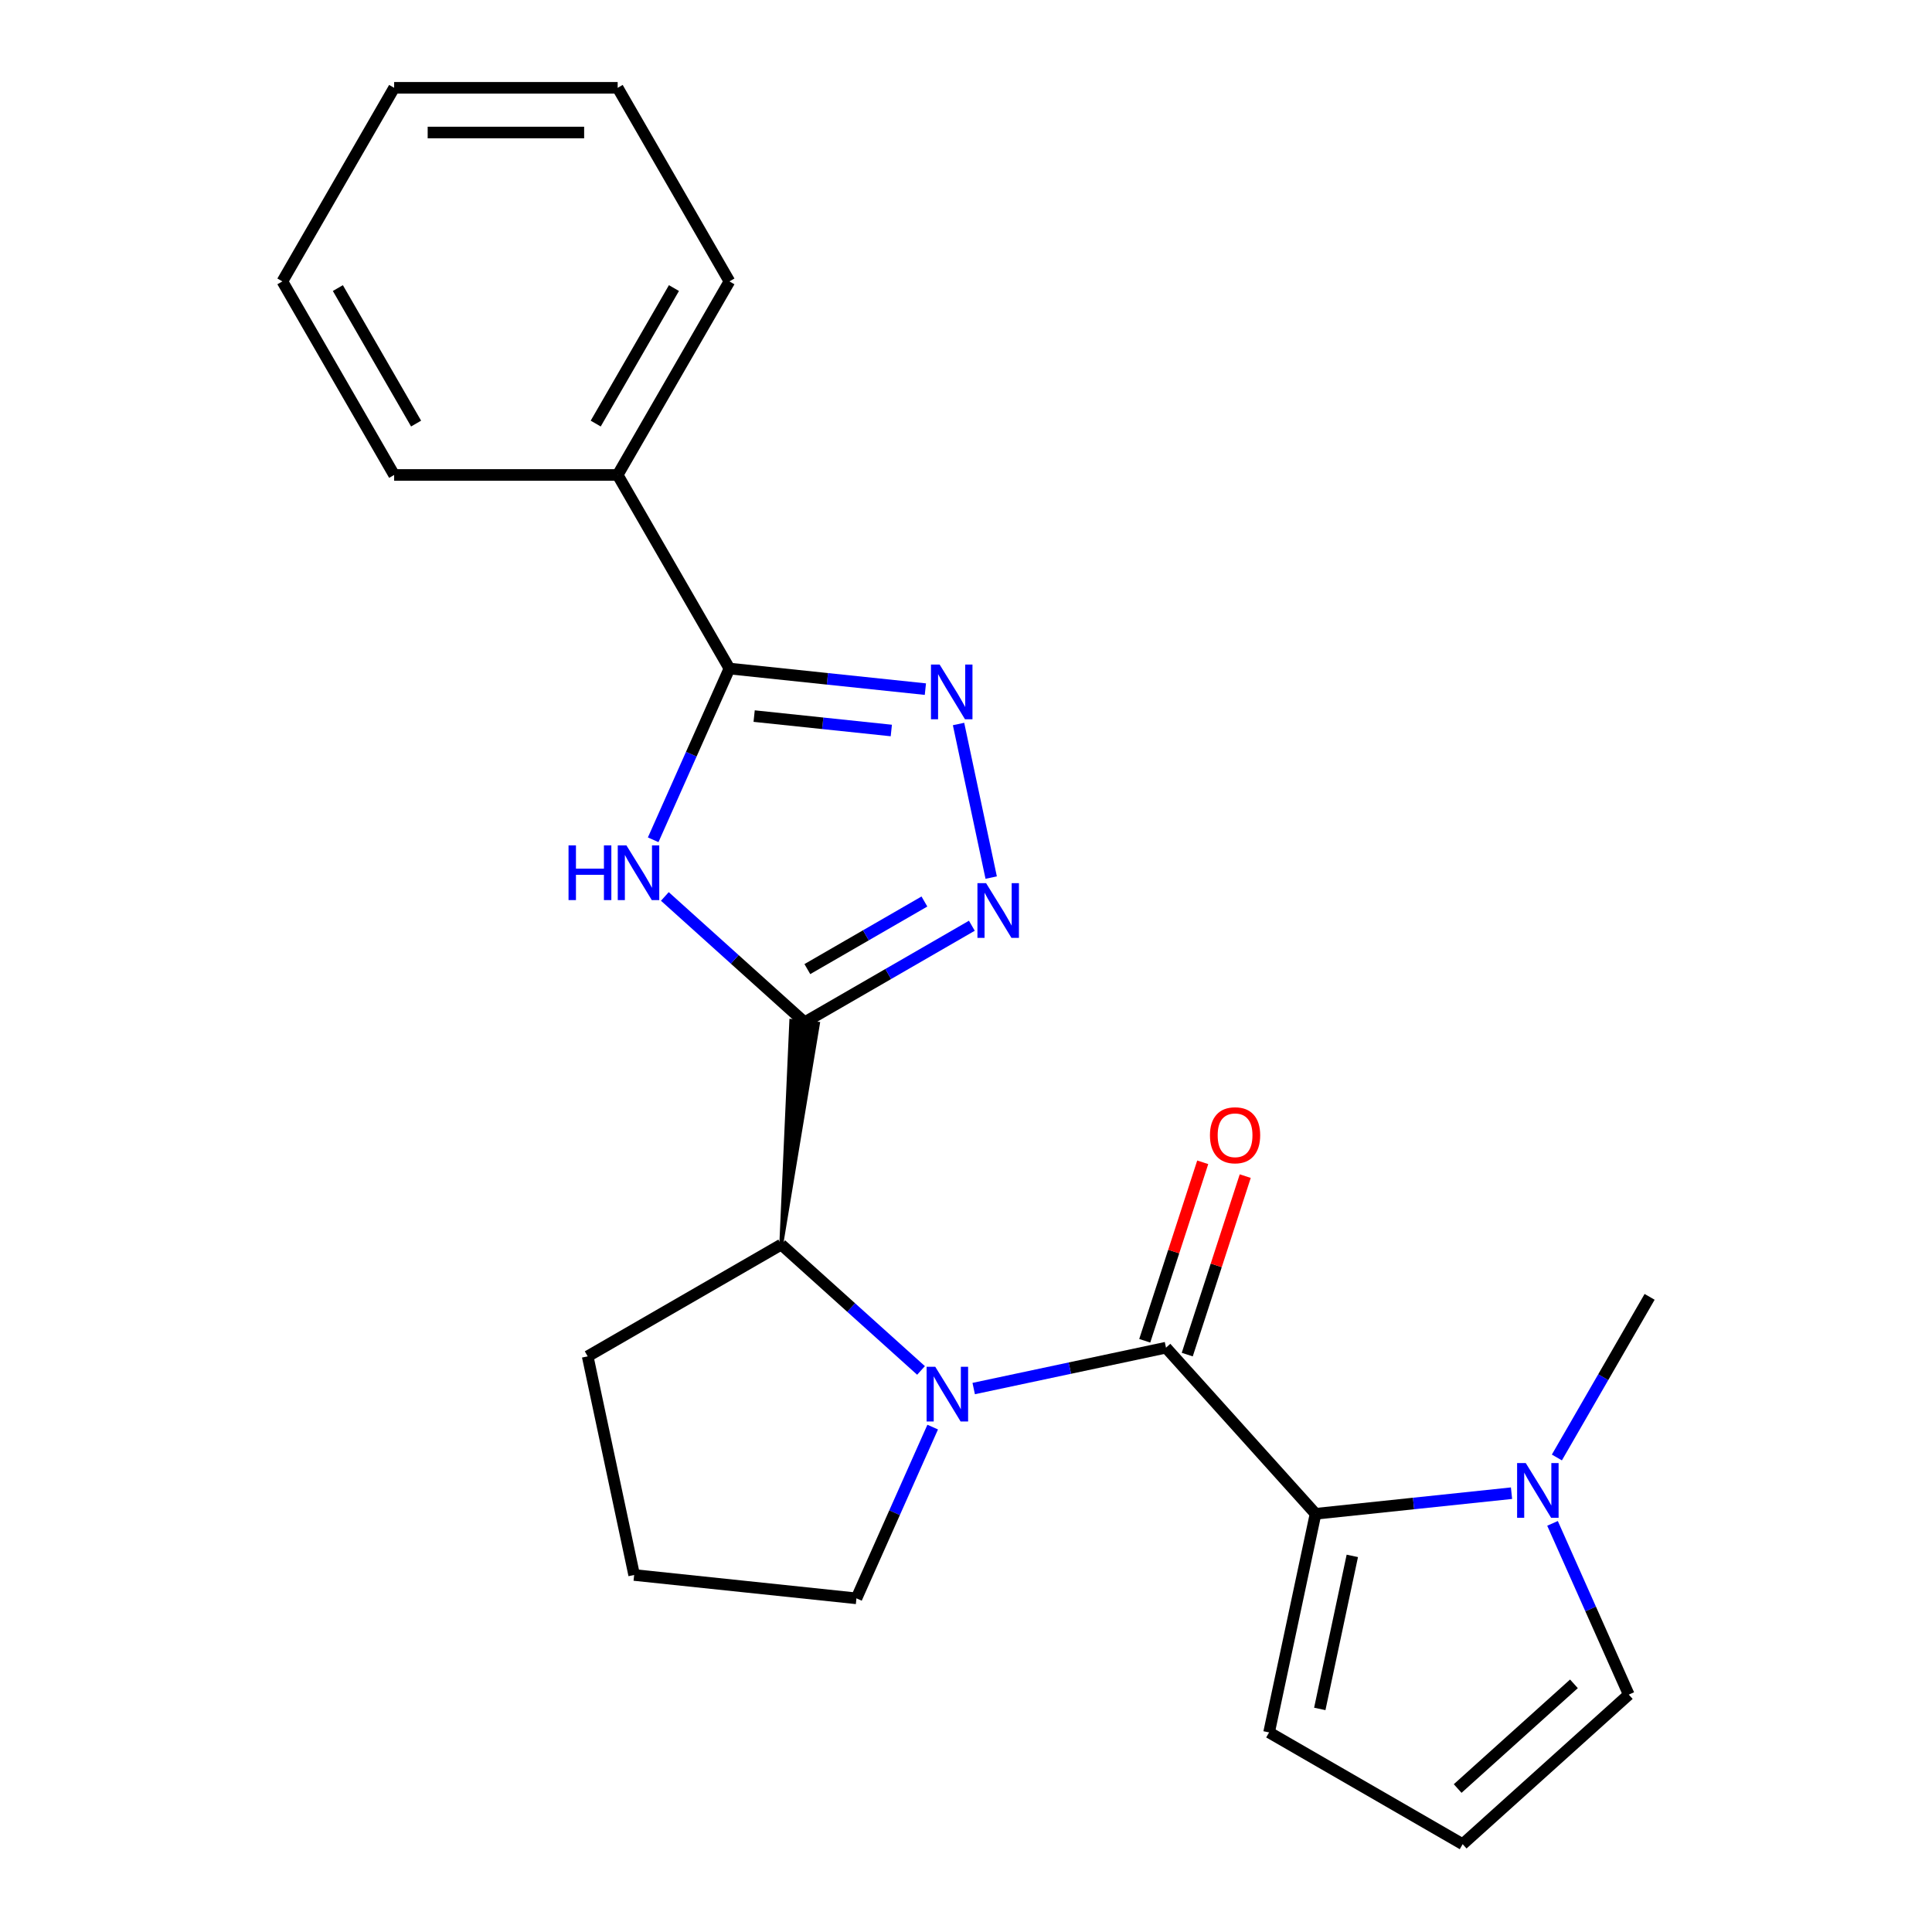 <?xml version='1.0' encoding='iso-8859-1'?>
<svg version='1.1' baseProfile='full'
              xmlns='http://www.w3.org/2000/svg'
                      xmlns:rdkit='http://www.rdkit.org/xml'
                      xmlns:xlink='http://www.w3.org/1999/xlink'
                  xml:space='preserve'
width='1000px' height='1000px' viewBox='0 0 1000 1000'>
<!-- END OF HEADER -->
<rect style='opacity:1.0;fill:#FFFFFF;stroke:none' width='1000' height='1000' x='0' y='0'> </rect>
<path class='bond-2' d='M 416.469,529.138 L 380.297,496.569' style='fill:none;fill-rule:evenodd;stroke:#000000;stroke-width:6px;stroke-linecap:butt;stroke-linejoin:miter;stroke-opacity:1' />
<path class='bond-2' d='M 380.297,496.569 L 344.125,463.999' style='fill:none;fill-rule:evenodd;stroke:#0000FF;stroke-width:6px;stroke-linecap:butt;stroke-linejoin:miter;stroke-opacity:1' />
<path class='bond-3' d='M 416.469,529.138 L 459.75,504.15' style='fill:none;fill-rule:evenodd;stroke:#000000;stroke-width:6px;stroke-linecap:butt;stroke-linejoin:miter;stroke-opacity:1' />
<path class='bond-3' d='M 459.75,504.15 L 503.03,479.163' style='fill:none;fill-rule:evenodd;stroke:#0000FF;stroke-width:6px;stroke-linecap:butt;stroke-linejoin:miter;stroke-opacity:1' />
<path class='bond-3' d='M 417.884,501.603 L 448.18,484.112' style='fill:none;fill-rule:evenodd;stroke:#000000;stroke-width:6px;stroke-linecap:butt;stroke-linejoin:miter;stroke-opacity:1' />
<path class='bond-3' d='M 448.18,484.112 L 478.477,466.62' style='fill:none;fill-rule:evenodd;stroke:#0000FF;stroke-width:6px;stroke-linecap:butt;stroke-linejoin:miter;stroke-opacity:1' />
<path class='bond-7' d='M 404.376,644.198 L 423.373,529.864 L 409.566,528.413 Z' style='fill:#000000;fill-rule:evenodd;fill-opacity:1;stroke:#000000;stroke-width:2px;stroke-linecap:butt;stroke-linejoin:miter;stroke-opacity:1;' />
<path class='bond-0' d='M 603.517,697.557 L 553.751,708.136' style='fill:none;fill-rule:evenodd;stroke:#000000;stroke-width:6px;stroke-linecap:butt;stroke-linejoin:miter;stroke-opacity:1' />
<path class='bond-0' d='M 553.751,708.136 L 503.985,718.714' style='fill:none;fill-rule:evenodd;stroke:#0000FF;stroke-width:6px;stroke-linecap:butt;stroke-linejoin:miter;stroke-opacity:1' />
<path class='bond-4' d='M 603.517,697.557 L 680.931,783.534' style='fill:none;fill-rule:evenodd;stroke:#000000;stroke-width:6px;stroke-linecap:butt;stroke-linejoin:miter;stroke-opacity:1' />
<path class='bond-10' d='M 614.521,701.133 L 629.528,654.943' style='fill:none;fill-rule:evenodd;stroke:#000000;stroke-width:6px;stroke-linecap:butt;stroke-linejoin:miter;stroke-opacity:1' />
<path class='bond-10' d='M 629.528,654.943 L 644.536,608.754' style='fill:none;fill-rule:evenodd;stroke:#FF0000;stroke-width:6px;stroke-linecap:butt;stroke-linejoin:miter;stroke-opacity:1' />
<path class='bond-10' d='M 592.514,693.982 L 607.522,647.793' style='fill:none;fill-rule:evenodd;stroke:#000000;stroke-width:6px;stroke-linecap:butt;stroke-linejoin:miter;stroke-opacity:1' />
<path class='bond-10' d='M 607.522,647.793 L 622.53,601.604' style='fill:none;fill-rule:evenodd;stroke:#FF0000;stroke-width:6px;stroke-linecap:butt;stroke-linejoin:miter;stroke-opacity:1' />
<path class='bond-1' d='M 476.72,709.337 L 440.548,676.767' style='fill:none;fill-rule:evenodd;stroke:#0000FF;stroke-width:6px;stroke-linecap:butt;stroke-linejoin:miter;stroke-opacity:1' />
<path class='bond-1' d='M 440.548,676.767 L 404.376,644.198' style='fill:none;fill-rule:evenodd;stroke:#000000;stroke-width:6px;stroke-linecap:butt;stroke-linejoin:miter;stroke-opacity:1' />
<path class='bond-14' d='M 482.76,738.664 L 463.028,782.983' style='fill:none;fill-rule:evenodd;stroke:#0000FF;stroke-width:6px;stroke-linecap:butt;stroke-linejoin:miter;stroke-opacity:1' />
<path class='bond-14' d='M 463.028,782.983 L 443.296,827.302' style='fill:none;fill-rule:evenodd;stroke:#000000;stroke-width:6px;stroke-linecap:butt;stroke-linejoin:miter;stroke-opacity:1' />
<path class='bond-6' d='M 338.085,434.672 L 357.817,390.353' style='fill:none;fill-rule:evenodd;stroke:#0000FF;stroke-width:6px;stroke-linecap:butt;stroke-linejoin:miter;stroke-opacity:1' />
<path class='bond-6' d='M 357.817,390.353 L 377.549,346.034' style='fill:none;fill-rule:evenodd;stroke:#000000;stroke-width:6px;stroke-linecap:butt;stroke-linejoin:miter;stroke-opacity:1' />
<path class='bond-5' d='M 513.038,454.24 L 496.14,374.744' style='fill:none;fill-rule:evenodd;stroke:#0000FF;stroke-width:6px;stroke-linecap:butt;stroke-linejoin:miter;stroke-opacity:1' />
<path class='bond-8' d='M 680.931,783.534 L 731.645,778.204' style='fill:none;fill-rule:evenodd;stroke:#000000;stroke-width:6px;stroke-linecap:butt;stroke-linejoin:miter;stroke-opacity:1' />
<path class='bond-8' d='M 731.645,778.204 L 782.358,772.874' style='fill:none;fill-rule:evenodd;stroke:#0000FF;stroke-width:6px;stroke-linecap:butt;stroke-linejoin:miter;stroke-opacity:1' />
<path class='bond-9' d='M 680.931,783.534 L 656.877,896.699' style='fill:none;fill-rule:evenodd;stroke:#000000;stroke-width:6px;stroke-linecap:butt;stroke-linejoin:miter;stroke-opacity:1' />
<path class='bond-9' d='M 699.956,805.32 L 683.118,884.535' style='fill:none;fill-rule:evenodd;stroke:#000000;stroke-width:6px;stroke-linecap:butt;stroke-linejoin:miter;stroke-opacity:1' />
<path class='bond-23' d='M 478.976,356.694 L 428.263,351.364' style='fill:none;fill-rule:evenodd;stroke:#0000FF;stroke-width:6px;stroke-linecap:butt;stroke-linejoin:miter;stroke-opacity:1' />
<path class='bond-23' d='M 428.263,351.364 L 377.549,346.034' style='fill:none;fill-rule:evenodd;stroke:#000000;stroke-width:6px;stroke-linecap:butt;stroke-linejoin:miter;stroke-opacity:1' />
<path class='bond-23' d='M 461.343,378.107 L 425.844,374.376' style='fill:none;fill-rule:evenodd;stroke:#0000FF;stroke-width:6px;stroke-linecap:butt;stroke-linejoin:miter;stroke-opacity:1' />
<path class='bond-23' d='M 425.844,374.376 L 390.344,370.645' style='fill:none;fill-rule:evenodd;stroke:#000000;stroke-width:6px;stroke-linecap:butt;stroke-linejoin:miter;stroke-opacity:1' />
<path class='bond-13' d='M 377.549,346.034 L 319.703,245.841' style='fill:none;fill-rule:evenodd;stroke:#000000;stroke-width:6px;stroke-linecap:butt;stroke-linejoin:miter;stroke-opacity:1' />
<path class='bond-16' d='M 404.376,644.198 L 304.183,702.044' style='fill:none;fill-rule:evenodd;stroke:#000000;stroke-width:6px;stroke-linecap:butt;stroke-linejoin:miter;stroke-opacity:1' />
<path class='bond-11' d='M 803.583,788.493 L 823.315,832.812' style='fill:none;fill-rule:evenodd;stroke:#0000FF;stroke-width:6px;stroke-linecap:butt;stroke-linejoin:miter;stroke-opacity:1' />
<path class='bond-11' d='M 823.315,832.812 L 843.047,877.132' style='fill:none;fill-rule:evenodd;stroke:#000000;stroke-width:6px;stroke-linecap:butt;stroke-linejoin:miter;stroke-opacity:1' />
<path class='bond-15' d='M 805.836,754.389 L 829.836,712.818' style='fill:none;fill-rule:evenodd;stroke:#0000FF;stroke-width:6px;stroke-linecap:butt;stroke-linejoin:miter;stroke-opacity:1' />
<path class='bond-15' d='M 829.836,712.818 L 853.837,671.248' style='fill:none;fill-rule:evenodd;stroke:#000000;stroke-width:6px;stroke-linecap:butt;stroke-linejoin:miter;stroke-opacity:1' />
<path class='bond-12' d='M 656.877,896.699 L 757.07,954.545' style='fill:none;fill-rule:evenodd;stroke:#000000;stroke-width:6px;stroke-linecap:butt;stroke-linejoin:miter;stroke-opacity:1' />
<path class='bond-25' d='M 843.047,877.132 L 757.07,954.545' style='fill:none;fill-rule:evenodd;stroke:#000000;stroke-width:6px;stroke-linecap:butt;stroke-linejoin:miter;stroke-opacity:1' />
<path class='bond-25' d='M 814.668,871.548 L 754.484,925.738' style='fill:none;fill-rule:evenodd;stroke:#000000;stroke-width:6px;stroke-linecap:butt;stroke-linejoin:miter;stroke-opacity:1' />
<path class='bond-18' d='M 319.703,245.841 L 377.549,145.648' style='fill:none;fill-rule:evenodd;stroke:#000000;stroke-width:6px;stroke-linecap:butt;stroke-linejoin:miter;stroke-opacity:1' />
<path class='bond-18' d='M 308.341,219.242 L 348.833,149.107' style='fill:none;fill-rule:evenodd;stroke:#000000;stroke-width:6px;stroke-linecap:butt;stroke-linejoin:miter;stroke-opacity:1' />
<path class='bond-19' d='M 319.703,245.841 L 204.01,245.841' style='fill:none;fill-rule:evenodd;stroke:#000000;stroke-width:6px;stroke-linecap:butt;stroke-linejoin:miter;stroke-opacity:1' />
<path class='bond-24' d='M 443.296,827.302 L 328.237,815.209' style='fill:none;fill-rule:evenodd;stroke:#000000;stroke-width:6px;stroke-linecap:butt;stroke-linejoin:miter;stroke-opacity:1' />
<path class='bond-17' d='M 304.183,702.044 L 328.237,815.209' style='fill:none;fill-rule:evenodd;stroke:#000000;stroke-width:6px;stroke-linecap:butt;stroke-linejoin:miter;stroke-opacity:1' />
<path class='bond-21' d='M 377.549,145.648 L 319.703,45.455' style='fill:none;fill-rule:evenodd;stroke:#000000;stroke-width:6px;stroke-linecap:butt;stroke-linejoin:miter;stroke-opacity:1' />
<path class='bond-20' d='M 204.01,245.841 L 146.163,145.648' style='fill:none;fill-rule:evenodd;stroke:#000000;stroke-width:6px;stroke-linecap:butt;stroke-linejoin:miter;stroke-opacity:1' />
<path class='bond-20' d='M 215.371,219.242 L 174.879,149.107' style='fill:none;fill-rule:evenodd;stroke:#000000;stroke-width:6px;stroke-linecap:butt;stroke-linejoin:miter;stroke-opacity:1' />
<path class='bond-22' d='M 146.163,145.648 L 204.01,45.455' style='fill:none;fill-rule:evenodd;stroke:#000000;stroke-width:6px;stroke-linecap:butt;stroke-linejoin:miter;stroke-opacity:1' />
<path class='bond-26' d='M 319.703,45.455 L 204.01,45.455' style='fill:none;fill-rule:evenodd;stroke:#000000;stroke-width:6px;stroke-linecap:butt;stroke-linejoin:miter;stroke-opacity:1' />
<path class='bond-26' d='M 302.349,68.593 L 221.364,68.593' style='fill:none;fill-rule:evenodd;stroke:#000000;stroke-width:6px;stroke-linecap:butt;stroke-linejoin:miter;stroke-opacity:1' />
<path  class='atom-2' d='M 484.093 707.451
L 493.373 722.451
Q 494.293 723.931, 495.773 726.611
Q 497.253 729.291, 497.333 729.451
L 497.333 707.451
L 501.093 707.451
L 501.093 735.771
L 497.213 735.771
L 487.253 719.371
Q 486.093 717.451, 484.853 715.251
Q 483.653 713.051, 483.293 712.371
L 483.293 735.771
L 479.613 735.771
L 479.613 707.451
L 484.093 707.451
' fill='#0000FF'/>
<path  class='atom-3' d='M 294.272 437.565
L 298.112 437.565
L 298.112 449.605
L 312.592 449.605
L 312.592 437.565
L 316.432 437.565
L 316.432 465.885
L 312.592 465.885
L 312.592 452.805
L 298.112 452.805
L 298.112 465.885
L 294.272 465.885
L 294.272 437.565
' fill='#0000FF'/>
<path  class='atom-3' d='M 324.232 437.565
L 333.512 452.565
Q 334.432 454.045, 335.912 456.725
Q 337.392 459.405, 337.472 459.565
L 337.472 437.565
L 341.232 437.565
L 341.232 465.885
L 337.352 465.885
L 327.392 449.485
Q 326.232 447.565, 324.992 445.365
Q 323.792 443.165, 323.432 442.485
L 323.432 465.885
L 319.752 465.885
L 319.752 437.565
L 324.232 437.565
' fill='#0000FF'/>
<path  class='atom-4' d='M 510.402 457.132
L 519.682 472.132
Q 520.602 473.612, 522.082 476.292
Q 523.562 478.972, 523.642 479.132
L 523.642 457.132
L 527.402 457.132
L 527.402 485.452
L 523.522 485.452
L 513.562 469.052
Q 512.402 467.132, 511.162 464.932
Q 509.962 462.732, 509.602 462.052
L 509.602 485.452
L 505.922 485.452
L 505.922 457.132
L 510.402 457.132
' fill='#0000FF'/>
<path  class='atom-6' d='M 486.348 343.967
L 495.628 358.967
Q 496.548 360.447, 498.028 363.127
Q 499.508 365.807, 499.588 365.967
L 499.588 343.967
L 503.348 343.967
L 503.348 372.287
L 499.468 372.287
L 489.508 355.887
Q 488.348 353.967, 487.108 351.767
Q 485.908 349.567, 485.548 348.887
L 485.548 372.287
L 481.868 372.287
L 481.868 343.967
L 486.348 343.967
' fill='#0000FF'/>
<path  class='atom-9' d='M 789.73 757.281
L 799.01 772.281
Q 799.93 773.761, 801.41 776.441
Q 802.89 779.121, 802.97 779.281
L 802.97 757.281
L 806.73 757.281
L 806.73 785.601
L 802.85 785.601
L 792.89 769.201
Q 791.73 767.281, 790.49 765.081
Q 789.29 762.881, 788.93 762.201
L 788.93 785.601
L 785.25 785.601
L 785.25 757.281
L 789.73 757.281
' fill='#0000FF'/>
<path  class='atom-11' d='M 626.269 587.607
Q 626.269 580.807, 629.629 577.007
Q 632.989 573.207, 639.269 573.207
Q 645.549 573.207, 648.909 577.007
Q 652.269 580.807, 652.269 587.607
Q 652.269 594.487, 648.869 598.407
Q 645.469 602.287, 639.269 602.287
Q 633.029 602.287, 629.629 598.407
Q 626.269 594.527, 626.269 587.607
M 639.269 599.087
Q 643.589 599.087, 645.909 596.207
Q 648.269 593.287, 648.269 587.607
Q 648.269 582.047, 645.909 579.247
Q 643.589 576.407, 639.269 576.407
Q 634.949 576.407, 632.589 579.207
Q 630.269 582.007, 630.269 587.607
Q 630.269 593.327, 632.589 596.207
Q 634.949 599.087, 639.269 599.087
' fill='#FF0000'/>
</svg>
